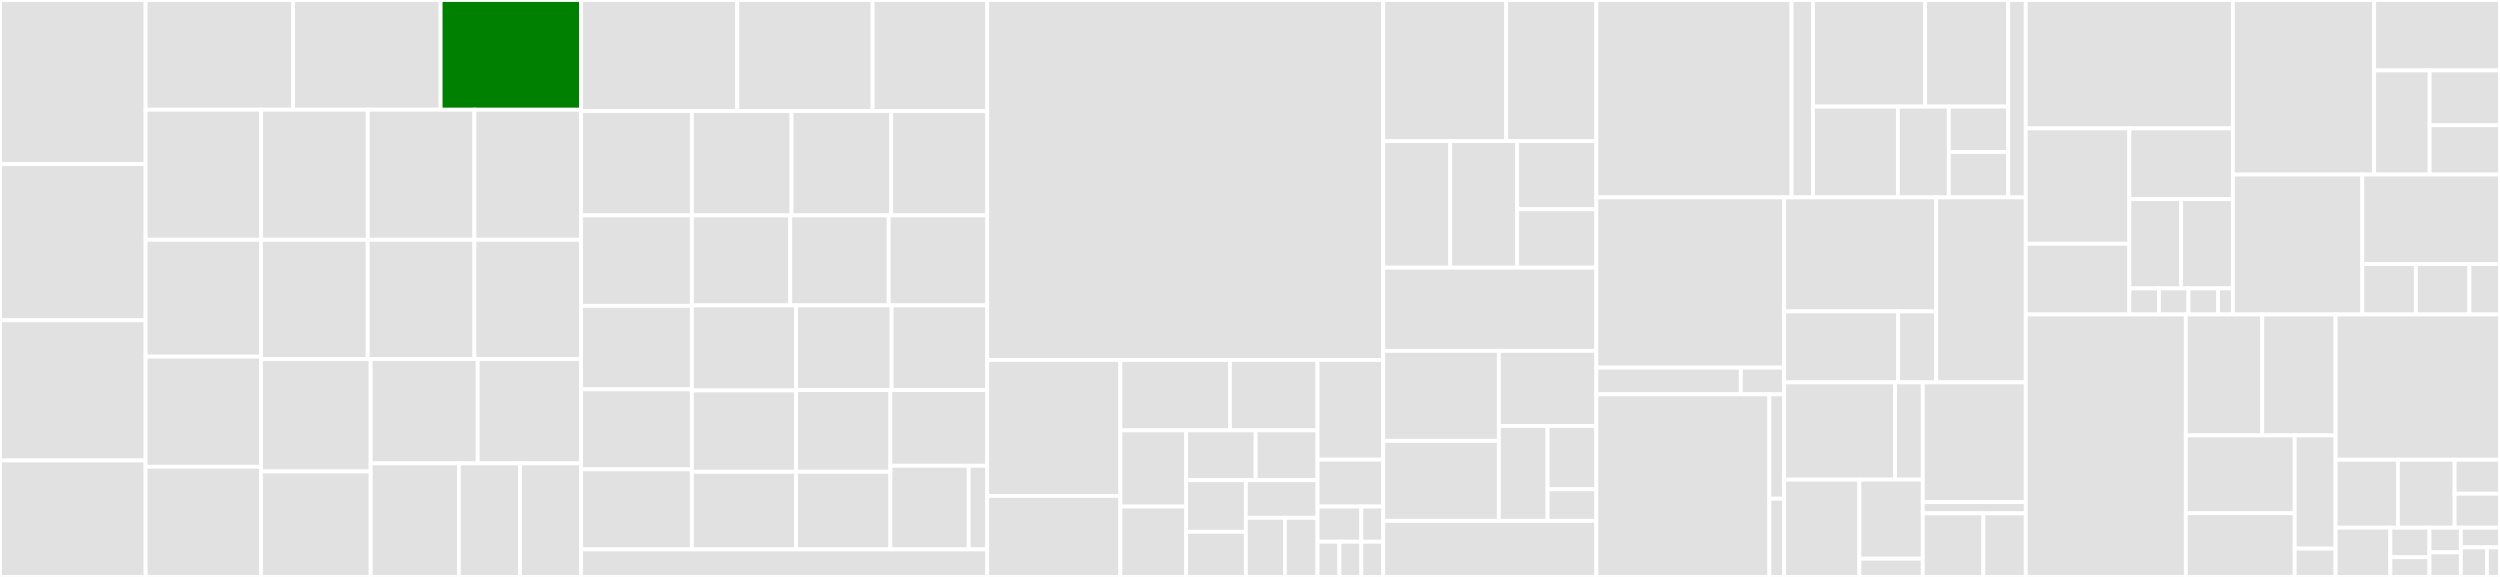 <svg baseProfile="full" width="650" height="150" viewBox="0 0 650 150" version="1.1"
xmlns="http://www.w3.org/2000/svg" xmlns:ev="http://www.w3.org/2001/xml-events"
xmlns:xlink="http://www.w3.org/1999/xlink">

<rect x="0" y="0" width="650" height="150" fill="#333333" stroke="none"/>

<style>rect.s{mask:url(#mask);}</style>
<defs>
  <pattern id="white" width="4" height="4" patternUnits="userSpaceOnUse" patternTransform="rotate(45)">
    <rect width="2" height="2" transform="translate(0,0)" fill="white"></rect>
  </pattern>
  <mask id="mask">
    <rect x="0" y="0" width="100%" height="100%" fill="url(#white)"></rect>
  </mask>
</defs>

<rect x="0" y="0" width="37.857" height="42.661" fill="#e1e1e1" stroke="white" stroke-width="1" class=" tooltipped" data-content="service/transaction/type/model/ContractCreateTransactionModel.java"><title>service/transaction/type/model/ContractCreateTransactionModel.java</title></rect>
<rect x="0" y="42.661" width="37.857" height="40.596" fill="#e1e1e1" stroke="white" stroke-width="1" class=" tooltipped" data-content="service/transaction/type/model/NameUpdateTransactionModel.java"><title>service/transaction/type/model/NameUpdateTransactionModel.java</title></rect>
<rect x="0" y="83.257" width="37.857" height="36.468" fill="#e1e1e1" stroke="white" stroke-width="1" class=" tooltipped" data-content="service/transaction/type/model/ContractCallTransactionModel.java"><title>service/transaction/type/model/ContractCallTransactionModel.java</title></rect>
<rect x="0" y="119.725" width="37.857" height="30.275" fill="#e1e1e1" stroke="white" stroke-width="1" class=" tooltipped" data-content="service/transaction/type/model/NameClaimTransactionModel.java"><title>service/transaction/type/model/NameClaimTransactionModel.java</title></rect>
<rect x="37.857" y="0" width="38.35" height="28.528" fill="#e1e1e1" stroke="white" stroke-width="1" class=" tooltipped" data-content="service/transaction/type/model/ChannelCreateTransactionModel.java"><title>service/transaction/type/model/ChannelCreateTransactionModel.java</title></rect>
<rect x="76.208" y="0" width="38.35" height="28.528" fill="#e1e1e1" stroke="white" stroke-width="1" class=" tooltipped" data-content="service/transaction/type/model/GeneralizedAccountsAttachTransactionModel.java"><title>service/transaction/type/model/GeneralizedAccountsAttachTransactionModel.java</title></rect>
<rect x="114.558" y="0" width="36.524" height="28.528" fill="green" stroke="white" stroke-width="1" class=" tooltipped" data-content="service/transaction/type/model/OracleRegisterTransactionModel.java"><title>service/transaction/type/model/OracleRegisterTransactionModel.java</title></rect>
<rect x="37.857" y="28.528" width="30.039" height="33.819" fill="#e1e1e1" stroke="white" stroke-width="1" class=" tooltipped" data-content="service/transaction/type/model/OracleQueryTransactionModel.java"><title>service/transaction/type/model/OracleQueryTransactionModel.java</title></rect>
<rect x="67.897" y="28.528" width="27.728" height="33.819" fill="#e1e1e1" stroke="white" stroke-width="1" class=" tooltipped" data-content="service/transaction/type/model/ChannelDepositTransactionModel.java"><title>service/transaction/type/model/ChannelDepositTransactionModel.java</title></rect>
<rect x="95.625" y="28.528" width="27.728" height="33.819" fill="#e1e1e1" stroke="white" stroke-width="1" class=" tooltipped" data-content="service/transaction/type/model/ChannelWithdrawTransactionModel.java"><title>service/transaction/type/model/ChannelWithdrawTransactionModel.java</title></rect>
<rect x="123.354" y="28.528" width="27.728" height="33.819" fill="#e1e1e1" stroke="white" stroke-width="1" class=" tooltipped" data-content="service/transaction/type/model/GeneralizedAccountsMetaTransactionModel.java"><title>service/transaction/type/model/GeneralizedAccountsMetaTransactionModel.java</title></rect>
<rect x="37.857" y="62.347" width="30.015" height="30.375" fill="#e1e1e1" stroke="white" stroke-width="1" class=" tooltipped" data-content="service/transaction/type/model/SpendTransactionModel.java"><title>service/transaction/type/model/SpendTransactionModel.java</title></rect>
<rect x="37.857" y="92.722" width="30.015" height="28.639" fill="#e1e1e1" stroke="white" stroke-width="1" class=" tooltipped" data-content="service/transaction/type/model/ChannelSlashTransactionModel.java"><title>service/transaction/type/model/ChannelSlashTransactionModel.java</title></rect>
<rect x="37.857" y="121.361" width="30.015" height="28.639" fill="#e1e1e1" stroke="white" stroke-width="1" class=" tooltipped" data-content="service/transaction/type/model/ChannelSettleTransactionModel.java"><title>service/transaction/type/model/ChannelSettleTransactionModel.java</title></rect>
<rect x="67.872" y="62.347" width="27.737" height="30.992" fill="#e1e1e1" stroke="white" stroke-width="1" class=" tooltipped" data-content="service/transaction/type/model/OracleRespondTransactionModel.java"><title>service/transaction/type/model/OracleRespondTransactionModel.java</title></rect>
<rect x="95.609" y="62.347" width="27.737" height="30.992" fill="#e1e1e1" stroke="white" stroke-width="1" class=" tooltipped" data-content="service/transaction/type/model/ChannelCloseSoloTransactionModel.java"><title>service/transaction/type/model/ChannelCloseSoloTransactionModel.java</title></rect>
<rect x="123.345" y="62.347" width="27.737" height="30.992" fill="#e1e1e1" stroke="white" stroke-width="1" class=" tooltipped" data-content="service/transaction/type/model/ChannelCloseMutualTransactionModel.java"><title>service/transaction/type/model/ChannelCloseMutualTransactionModel.java</title></rect>
<rect x="67.872" y="93.338" width="28.503" height="29.245" fill="#e1e1e1" stroke="white" stroke-width="1" class=" tooltipped" data-content="service/transaction/type/model/NameTransferTransactionModel.java"><title>service/transaction/type/model/NameTransferTransactionModel.java</title></rect>
<rect x="67.872" y="122.583" width="28.503" height="27.417" fill="#e1e1e1" stroke="white" stroke-width="1" class=" tooltipped" data-content="service/transaction/type/model/ChannelSnapshotSoloTransactionModel.java"><title>service/transaction/type/model/ChannelSnapshotSoloTransactionModel.java</title></rect>
<rect x="96.375" y="93.338" width="27.833" height="27.14" fill="#e1e1e1" stroke="white" stroke-width="1" class=" tooltipped" data-content="service/transaction/type/model/NameRevokeTransactionModel.java"><title>service/transaction/type/model/NameRevokeTransactionModel.java</title></rect>
<rect x="124.208" y="93.338" width="26.874" height="27.14" fill="#e1e1e1" stroke="white" stroke-width="1" class=" tooltipped" data-content="service/transaction/type/model/NamePreclaimTransactionModel.java"><title>service/transaction/type/model/NamePreclaimTransactionModel.java</title></rect>
<rect x="96.375" y="120.479" width="22.942" height="29.521" fill="#e1e1e1" stroke="white" stroke-width="1" class=" tooltipped" data-content="service/transaction/type/model/OracleExtendTransactionModel.java"><title>service/transaction/type/model/OracleExtendTransactionModel.java</title></rect>
<rect x="119.317" y="120.479" width="15.883" height="29.521" fill="#e1e1e1" stroke="white" stroke-width="1" class=" tooltipped" data-content="service/transaction/type/model/AbstractTransactionModel.java"><title>service/transaction/type/model/AbstractTransactionModel.java</title></rect>
<rect x="135.199" y="120.479" width="15.883" height="29.521" fill="#e1e1e1" stroke="white" stroke-width="1" class=" tooltipped" data-content="service/transaction/type/model/PayingForTransactionModel.java"><title>service/transaction/type/model/PayingForTransactionModel.java</title></rect>
<rect x="151.082" y="0" width="40.609" height="28.865" fill="#e1e1e1" stroke="white" stroke-width="1" class=" tooltipped" data-content="service/transaction/type/impl/ContractCreateTransaction.java"><title>service/transaction/type/impl/ContractCreateTransaction.java</title></rect>
<rect x="191.691" y="0" width="35.195" height="28.865" fill="#e1e1e1" stroke="white" stroke-width="1" class=" tooltipped" data-content="service/transaction/type/impl/GeneralizedAccountsAttachTransaction.java"><title>service/transaction/type/impl/GeneralizedAccountsAttachTransaction.java</title></rect>
<rect x="226.886" y="0" width="29.78" height="28.865" fill="#e1e1e1" stroke="white" stroke-width="1" class=" tooltipped" data-content="service/transaction/type/impl/NameUpdateTransaction.java"><title>service/transaction/type/impl/NameUpdateTransaction.java</title></rect>
<rect x="151.082" y="28.865" width="28.796" height="27.138" fill="#e1e1e1" stroke="white" stroke-width="1" class=" tooltipped" data-content="service/transaction/type/impl/OracleQueryTransaction.java"><title>service/transaction/type/impl/OracleQueryTransaction.java</title></rect>
<rect x="179.878" y="28.865" width="25.916" height="27.138" fill="#e1e1e1" stroke="white" stroke-width="1" class=" tooltipped" data-content="service/transaction/type/impl/ContractCallTransaction.java"><title>service/transaction/type/impl/ContractCallTransaction.java</title></rect>
<rect x="205.794" y="28.865" width="25.916" height="27.138" fill="#e1e1e1" stroke="white" stroke-width="1" class=" tooltipped" data-content="service/transaction/type/impl/GeneralizedAccountsMetaTransaction.java"><title>service/transaction/type/impl/GeneralizedAccountsMetaTransaction.java</title></rect>
<rect x="231.71" y="28.865" width="24.956" height="27.138" fill="#e1e1e1" stroke="white" stroke-width="1" class=" tooltipped" data-content="service/transaction/type/impl/ChannelCreateTransaction.java"><title>service/transaction/type/impl/ChannelCreateTransaction.java</title></rect>
<rect x="151.082" y="56.003" width="28.796" height="23.52" fill="#e1e1e1" stroke="white" stroke-width="1" class=" tooltipped" data-content="service/transaction/type/impl/OracleRegisterTransaction.java"><title>service/transaction/type/impl/OracleRegisterTransaction.java</title></rect>
<rect x="151.082" y="79.523" width="28.796" height="21.711" fill="#e1e1e1" stroke="white" stroke-width="1" class=" tooltipped" data-content="service/transaction/type/impl/NameTransferTransaction.java"><title>service/transaction/type/impl/NameTransferTransaction.java</title></rect>
<rect x="151.082" y="101.234" width="28.796" height="20.806" fill="#e1e1e1" stroke="white" stroke-width="1" class=" tooltipped" data-content="service/transaction/type/impl/SpendTransaction.java"><title>service/transaction/type/impl/SpendTransaction.java</title></rect>
<rect x="151.082" y="122.039" width="28.796" height="20.806" fill="#e1e1e1" stroke="white" stroke-width="1" class=" tooltipped" data-content="service/transaction/type/impl/ChannelSlashTransaction.java"><title>service/transaction/type/impl/ChannelSlashTransaction.java</title></rect>
<rect x="179.878" y="56.003" width="25.596" height="23.407" fill="#e1e1e1" stroke="white" stroke-width="1" class=" tooltipped" data-content="service/transaction/type/impl/ChannelDepositTransaction.java"><title>service/transaction/type/impl/ChannelDepositTransaction.java</title></rect>
<rect x="205.474" y="56.003" width="25.596" height="23.407" fill="#e1e1e1" stroke="white" stroke-width="1" class=" tooltipped" data-content="service/transaction/type/impl/ChannelWithdrawTransaction.java"><title>service/transaction/type/impl/ChannelWithdrawTransaction.java</title></rect>
<rect x="231.07" y="56.003" width="25.596" height="23.407" fill="#e1e1e1" stroke="white" stroke-width="1" class=" tooltipped" data-content="service/transaction/type/impl/ChannelCloseSoloTransaction.java"><title>service/transaction/type/impl/ChannelCloseSoloTransaction.java</title></rect>
<rect x="179.878" y="79.41" width="27.102" height="22.106" fill="#e1e1e1" stroke="white" stroke-width="1" class=" tooltipped" data-content="service/transaction/type/impl/ChannelCloseMutualTransaction.java"><title>service/transaction/type/impl/ChannelCloseMutualTransaction.java</title></rect>
<rect x="179.878" y="101.516" width="27.102" height="21.145" fill="#e1e1e1" stroke="white" stroke-width="1" class=" tooltipped" data-content="service/transaction/type/impl/ChannelSettleTransaction.java"><title>service/transaction/type/impl/ChannelSettleTransaction.java</title></rect>
<rect x="179.878" y="122.661" width="27.102" height="20.184" fill="#e1e1e1" stroke="white" stroke-width="1" class=" tooltipped" data-content="service/transaction/type/impl/NamePreclaimTransaction.java"><title>service/transaction/type/impl/NamePreclaimTransaction.java</title></rect>
<rect x="206.979" y="79.41" width="24.843" height="22.019" fill="#e1e1e1" stroke="white" stroke-width="1" class=" tooltipped" data-content="service/transaction/type/impl/OracleRespondTransaction.java"><title>service/transaction/type/impl/OracleRespondTransaction.java</title></rect>
<rect x="231.823" y="79.41" width="24.843" height="22.019" fill="#e1e1e1" stroke="white" stroke-width="1" class=" tooltipped" data-content="service/transaction/type/impl/ChannelSnapshotSoloTransaction.java"><title>service/transaction/type/impl/ChannelSnapshotSoloTransaction.java</title></rect>
<rect x="206.979" y="101.429" width="24.529" height="21.239" fill="#e1e1e1" stroke="white" stroke-width="1" class=" tooltipped" data-content="service/transaction/type/impl/NameRevokeTransaction.java"><title>service/transaction/type/impl/NameRevokeTransaction.java</title></rect>
<rect x="206.979" y="122.668" width="24.529" height="20.177" fill="#e1e1e1" stroke="white" stroke-width="1" class=" tooltipped" data-content="service/transaction/type/impl/NameClaimTransaction.java"><title>service/transaction/type/impl/NameClaimTransaction.java</title></rect>
<rect x="231.508" y="101.429" width="25.158" height="19.673" fill="#e1e1e1" stroke="white" stroke-width="1" class=" tooltipped" data-content="service/transaction/type/impl/OracleExtendTransaction.java"><title>service/transaction/type/impl/OracleExtendTransaction.java</title></rect>
<rect x="231.508" y="121.102" width="20.366" height="21.744" fill="#e1e1e1" stroke="white" stroke-width="1" class=" tooltipped" data-content="service/transaction/type/impl/PayingForTransaction.java"><title>service/transaction/type/impl/PayingForTransaction.java</title></rect>
<rect x="251.874" y="121.102" width="4.792" height="21.744" fill="#e1e1e1" stroke="white" stroke-width="1" class=" tooltipped" data-content="service/transaction/type/impl/AbstractTransactionWithInnerTx.java"><title>service/transaction/type/impl/AbstractTransactionWithInnerTx.java</title></rect>
<rect x="151.082" y="142.845" width="105.584" height="7.155" fill="#e1e1e1" stroke="white" stroke-width="1" class=" tooltipped" data-content="service/transaction/type/AbstractTransaction.java"><title>service/transaction/type/AbstractTransaction.java</title></rect>
<rect x="256.666" y="0" width="102.979" height="93.592" fill="#e1e1e1" stroke="white" stroke-width="1" class=" tooltipped" data-content="service/transaction/impl/TransactionServiceImpl.java"><title>service/transaction/impl/TransactionServiceImpl.java</title></rect>
<rect x="256.666" y="93.592" width="34.634" height="35.349" fill="#e1e1e1" stroke="white" stroke-width="1" class=" tooltipped" data-content="service/transaction/domain/DryRunRequest.java"><title>service/transaction/domain/DryRunRequest.java</title></rect>
<rect x="256.666" y="128.941" width="34.634" height="21.059" fill="#e1e1e1" stroke="white" stroke-width="1" class=" tooltipped" data-content="service/transaction/domain/ContractCallObjectModel.java"><title>service/transaction/domain/ContractCallObjectModel.java</title></rect>
<rect x="291.3" y="93.592" width="28.477" height="18.295" fill="#e1e1e1" stroke="white" stroke-width="1" class=" tooltipped" data-content="service/transaction/domain/DryRunCallRequestModel.java"><title>service/transaction/domain/DryRunCallRequestModel.java</title></rect>
<rect x="319.777" y="93.592" width="22.782" height="18.295" fill="#e1e1e1" stroke="white" stroke-width="1" class=" tooltipped" data-content="service/transaction/domain/DryRunTransactionResult.java"><title>service/transaction/domain/DryRunTransactionResult.java</title></rect>
<rect x="291.3" y="111.886" width="17.086" height="19.819" fill="#e1e1e1" stroke="white" stroke-width="1" class=" tooltipped" data-content="service/transaction/domain/EventModel.java"><title>service/transaction/domain/EventModel.java</title></rect>
<rect x="291.3" y="131.705" width="17.086" height="18.295" fill="#e1e1e1" stroke="white" stroke-width="1" class=" tooltipped" data-content="service/transaction/domain/DryRunTransactionResults.java"><title>service/transaction/domain/DryRunTransactionResults.java</title></rect>
<rect x="308.386" y="111.886" width="18.091" height="12.959" fill="#e1e1e1" stroke="white" stroke-width="1" class=" tooltipped" data-content="service/transaction/domain/ContractTxOptions.java"><title>service/transaction/domain/ContractTxOptions.java</title></rect>
<rect x="326.477" y="111.886" width="16.081" height="12.959" fill="#e1e1e1" stroke="white" stroke-width="1" class=" tooltipped" data-content="service/transaction/domain/DryRunAccountModel.java"><title>service/transaction/domain/DryRunAccountModel.java</title></rect>
<rect x="308.386" y="124.845" width="15.533" height="13.416" fill="#e1e1e1" stroke="white" stroke-width="1" class=" tooltipped" data-content="service/transaction/domain/DryRunInputItemModel.java"><title>service/transaction/domain/DryRunInputItemModel.java</title></rect>
<rect x="308.386" y="138.261" width="15.533" height="11.739" fill="#e1e1e1" stroke="white" stroke-width="1" class=" tooltipped" data-content="service/transaction/domain/CheckTxInPoolResult.java"><title>service/transaction/domain/CheckTxInPoolResult.java</title></rect>
<rect x="323.919" y="124.845" width="18.639" height="9.782" fill="#e1e1e1" stroke="white" stroke-width="1" class=" tooltipped" data-content="service/transaction/domain/PostTransactionResult.java"><title>service/transaction/domain/PostTransactionResult.java</title></rect>
<rect x="323.919" y="134.628" width="10.167" height="15.372" fill="#e1e1e1" stroke="white" stroke-width="1" class=" tooltipped" data-content="service/transaction/domain/DryRunCallContextModel.java"><title>service/transaction/domain/DryRunCallContextModel.java</title></rect>
<rect x="334.086" y="134.628" width="8.472" height="15.372" fill="#e1e1e1" stroke="white" stroke-width="1" class=" tooltipped" data-content="service/transaction/domain/ContractTxResult.java"><title>service/transaction/domain/ContractTxResult.java</title></rect>
<rect x="342.558" y="93.592" width="17.086" height="25.917" fill="#e1e1e1" stroke="white" stroke-width="1" class=" tooltipped" data-content="service/transaction/fee/impl/OracleFeeCalculationModel.java"><title>service/transaction/fee/impl/OracleFeeCalculationModel.java</title></rect>
<rect x="342.558" y="119.509" width="17.086" height="12.196" fill="#e1e1e1" stroke="white" stroke-width="1" class=" tooltipped" data-content="service/transaction/fee/impl/GaMetaFeeCalculationModel.java"><title>service/transaction/fee/impl/GaMetaFeeCalculationModel.java</title></rect>
<rect x="342.558" y="131.705" width="11.391" height="9.147" fill="#e1e1e1" stroke="white" stroke-width="1" class=" tooltipped" data-content="service/transaction/fee/impl/PayingForFeeCalculationModel.java"><title>service/transaction/fee/impl/PayingForFeeCalculationModel.java</title></rect>
<rect x="353.949" y="131.705" width="5.695" height="9.147" fill="#e1e1e1" stroke="white" stroke-width="1" class=" tooltipped" data-content="service/transaction/fee/impl/BaseFeeCalculationModel.java"><title>service/transaction/fee/impl/BaseFeeCalculationModel.java</title></rect>
<rect x="342.558" y="140.853" width="5.695" height="9.147" fill="#e1e1e1" stroke="white" stroke-width="1" class=" tooltipped" data-content="service/transaction/fee/impl/ContractCallFeeCalculationModel.java"><title>service/transaction/fee/impl/ContractCallFeeCalculationModel.java</title></rect>
<rect x="348.254" y="140.853" width="5.695" height="9.147" fill="#e1e1e1" stroke="white" stroke-width="1" class=" tooltipped" data-content="service/transaction/fee/impl/ContractCreateFeeCalculationModel.java"><title>service/transaction/fee/impl/ContractCreateFeeCalculationModel.java</title></rect>
<rect x="353.949" y="140.853" width="5.695" height="9.147" fill="#e1e1e1" stroke="white" stroke-width="1" class=" tooltipped" data-content="service/transaction/fee/impl/ChannelForceProgressFeeCalculationModel.java"><title>service/transaction/fee/impl/ChannelForceProgressFeeCalculationModel.java</title></rect>
<rect x="359.645" y="0" width="31.96" height="36.677" fill="#e1e1e1" stroke="white" stroke-width="1" class=" tooltipped" data-content="service/info/domain/ApiModelMapper.java"><title>service/info/domain/ApiModelMapper.java</title></rect>
<rect x="391.604" y="0" width="23.437" height="36.677" fill="#e1e1e1" stroke="white" stroke-width="1" class=" tooltipped" data-content="service/info/domain/KeyBlockResult.java"><title>service/info/domain/KeyBlockResult.java</title></rect>
<rect x="359.645" y="36.677" width="17.41" height="32.915" fill="#e1e1e1" stroke="white" stroke-width="1" class=" tooltipped" data-content="service/info/domain/GAObjectModel.java"><title>service/info/domain/GAObjectModel.java</title></rect>
<rect x="377.055" y="36.677" width="17.41" height="32.915" fill="#e1e1e1" stroke="white" stroke-width="1" class=" tooltipped" data-content="service/info/domain/TransactionResult.java"><title>service/info/domain/TransactionResult.java</title></rect>
<rect x="394.465" y="36.677" width="20.576" height="17.724" fill="#e1e1e1" stroke="white" stroke-width="1" class=" tooltipped" data-content="service/info/domain/TransactionInfoResult.java"><title>service/info/domain/TransactionInfoResult.java</title></rect>
<rect x="394.465" y="54.401" width="20.576" height="15.192" fill="#e1e1e1" stroke="white" stroke-width="1" class=" tooltipped" data-content="service/info/domain/TransactionResults.java"><title>service/info/domain/TransactionResults.java</title></rect>
<rect x="359.645" y="69.592" width="55.397" height="21.63" fill="#e1e1e1" stroke="white" stroke-width="1" class=" tooltipped" data-content="service/info/impl/InfoServiceImpl.java"><title>service/info/impl/InfoServiceImpl.java</title></rect>
<rect x="359.645" y="91.223" width="30.056" height="23.4" fill="#e1e1e1" stroke="white" stroke-width="1" class=" tooltipped" data-content="service/oracle/domain/OracleQueryResult.java"><title>service/oracle/domain/OracleQueryResult.java</title></rect>
<rect x="359.645" y="114.623" width="30.056" height="20.8" fill="#e1e1e1" stroke="white" stroke-width="1" class=" tooltipped" data-content="service/oracle/domain/OracleTTLType.java"><title>service/oracle/domain/OracleTTLType.java</title></rect>
<rect x="389.7" y="91.223" width="25.341" height="19.531" fill="#e1e1e1" stroke="white" stroke-width="1" class=" tooltipped" data-content="service/oracle/domain/RegisteredOracleResult.java"><title>service/oracle/domain/RegisteredOracleResult.java</title></rect>
<rect x="389.7" y="110.753" width="12.671" height="24.67" fill="#e1e1e1" stroke="white" stroke-width="1" class=" tooltipped" data-content="service/oracle/domain/OracleQueriesResult.java"><title>service/oracle/domain/OracleQueriesResult.java</title></rect>
<rect x="402.371" y="110.753" width="12.671" height="16.447" fill="#e1e1e1" stroke="white" stroke-width="1" class=" tooltipped" data-content="service/oracle/domain/QueryType.java"><title>service/oracle/domain/QueryType.java</title></rect>
<rect x="402.371" y="127.2" width="12.671" height="8.223" fill="#e1e1e1" stroke="white" stroke-width="1" class=" tooltipped" data-content="service/oracle/domain/QueryParams.java"><title>service/oracle/domain/QueryParams.java</title></rect>
<rect x="359.645" y="135.423" width="55.397" height="14.577" fill="#e1e1e1" stroke="white" stroke-width="1" class=" tooltipped" data-content="service/oracle/impl/OracleServiceImpl.java"><title>service/oracle/impl/OracleServiceImpl.java</title></rect>
<rect x="415.041" y="0" width="50.755" height="51.322" fill="#e1e1e1" stroke="white" stroke-width="1" class=" tooltipped" data-content="service/compiler/impl/SophiaCompilerServiceImpl.java"><title>service/compiler/impl/SophiaCompilerServiceImpl.java</title></rect>
<rect x="465.797" y="0" width="5.583" height="51.322" fill="#e1e1e1" stroke="white" stroke-width="1" class=" tooltipped" data-content="service/compiler/domain/ACIResult.java"><title>service/compiler/domain/ACIResult.java</title></rect>
<rect x="471.38" y="0" width="29.137" height="27.714" fill="#e1e1e1" stroke="white" stroke-width="1" class=" tooltipped" data-content="service/mdw/domain/NameClaimDetailModel.java"><title>service/mdw/domain/NameClaimDetailModel.java</title></rect>
<rect x="500.517" y="0" width="21.618" height="27.714" fill="#e1e1e1" stroke="white" stroke-width="1" class=" tooltipped" data-content="service/mdw/domain/StatusResult.java"><title>service/mdw/domain/StatusResult.java</title></rect>
<rect x="471.38" y="27.714" width="22.068" height="23.608" fill="#e1e1e1" stroke="white" stroke-width="1" class=" tooltipped" data-content="service/mdw/domain/NameAuctionResult.java"><title>service/mdw/domain/NameAuctionResult.java</title></rect>
<rect x="493.447" y="27.714" width="13.241" height="23.608" fill="#e1e1e1" stroke="white" stroke-width="1" class=" tooltipped" data-content="service/mdw/domain/NameAuctionsResult.java"><title>service/mdw/domain/NameAuctionsResult.java</title></rect>
<rect x="506.688" y="27.714" width="15.447" height="11.804" fill="#e1e1e1" stroke="white" stroke-width="1" class=" tooltipped" data-content="service/mdw/domain/AuctionSortBy.java"><title>service/mdw/domain/AuctionSortBy.java</title></rect>
<rect x="506.688" y="39.518" width="15.447" height="11.804" fill="#e1e1e1" stroke="white" stroke-width="1" class=" tooltipped" data-content="service/mdw/domain/SortDirection.java"><title>service/mdw/domain/SortDirection.java</title></rect>
<rect x="522.135" y="0" width="4.568" height="51.322" fill="#e1e1e1" stroke="white" stroke-width="1" class=" tooltipped" data-content="service/mdw/impl/MiddlewareServiceImpl.java"><title>service/mdw/impl/MiddlewareServiceImpl.java</title></rect>
<rect x="415.041" y="51.322" width="48.836" height="44.272" fill="#e1e1e1" stroke="white" stroke-width="1" class=" tooltipped" data-content="service/keystore/impl/KeystoreServiceImpl.java"><title>service/keystore/impl/KeystoreServiceImpl.java</title></rect>
<rect x="415.041" y="95.594" width="37.566" height="6.934" fill="#e1e1e1" stroke="white" stroke-width="1" class=" tooltipped" data-content="service/keystore/KeystoreServiceConfiguration.java"><title>service/keystore/KeystoreServiceConfiguration.java</title></rect>
<rect x="452.607" y="95.594" width="11.27" height="6.934" fill="#e1e1e1" stroke="white" stroke-width="1" class=" tooltipped" data-content="service/keystore/KeystoreServiceFactory.java"><title>service/keystore/KeystoreServiceFactory.java</title></rect>
<rect x="415.041" y="102.528" width="44.995" height="47.472" fill="#e1e1e1" stroke="white" stroke-width="1" class=" tooltipped" data-content="service/keypair/impl/KeyPairServiceImpl.java"><title>service/keypair/impl/KeyPairServiceImpl.java</title></rect>
<rect x="460.036" y="102.528" width="3.841" height="27.127" fill="#e1e1e1" stroke="white" stroke-width="1" class=" tooltipped" data-content="service/keypair/KeyPairServiceConfiguration.java"><title>service/keypair/KeyPairServiceConfiguration.java</title></rect>
<rect x="460.036" y="129.655" width="3.841" height="20.345" fill="#e1e1e1" stroke="white" stroke-width="1" class=" tooltipped" data-content="service/keypair/KeyPairServiceFactory.java"><title>service/keypair/KeyPairServiceFactory.java</title></rect>
<rect x="463.877" y="51.322" width="39.537" height="29.648" fill="#e1e1e1" stroke="white" stroke-width="1" class=" tooltipped" data-content="service/account/impl/AccountServiceImpl.java"><title>service/account/impl/AccountServiceImpl.java</title></rect>
<rect x="463.877" y="80.97" width="29.653" height="18.447" fill="#e1e1e1" stroke="white" stroke-width="1" class=" tooltipped" data-content="service/account/domain/AccountResult.java"><title>service/account/domain/AccountResult.java</title></rect>
<rect x="493.53" y="80.97" width="9.884" height="18.447" fill="#e1e1e1" stroke="white" stroke-width="1" class=" tooltipped" data-content="service/account/domain/NextNonceStrategy.java"><title>service/account/domain/NextNonceStrategy.java</title></rect>
<rect x="503.414" y="51.322" width="23.289" height="48.095" fill="#e1e1e1" stroke="white" stroke-width="1" class=" tooltipped" data-content="service/ServiceConfiguration.java"><title>service/ServiceConfiguration.java</title></rect>
<rect x="463.877" y="99.417" width="28.838" height="25.291" fill="#e1e1e1" stroke="white" stroke-width="1" class=" tooltipped" data-content="service/name/domain/NameEntryResult.java"><title>service/name/domain/NameEntryResult.java</title></rect>
<rect x="492.715" y="99.417" width="7.21" height="25.291" fill="#e1e1e1" stroke="white" stroke-width="1" class=" tooltipped" data-content="service/name/impl/NameServiceImpl.java"><title>service/name/impl/NameServiceImpl.java</title></rect>
<rect x="463.877" y="124.709" width="19.569" height="25.291" fill="#e1e1e1" stroke="white" stroke-width="1" class=" tooltipped" data-content="service/aeternity/impl/AeternityService.java"><title>service/aeternity/impl/AeternityService.java</title></rect>
<rect x="483.446" y="124.709" width="16.479" height="20.549" fill="#e1e1e1" stroke="white" stroke-width="1" class=" tooltipped" data-content="service/aeternity/AeternityServiceConfiguration.java"><title>service/aeternity/AeternityServiceConfiguration.java</title></rect>
<rect x="483.446" y="145.258" width="16.479" height="4.742" fill="#e1e1e1" stroke="white" stroke-width="1" class=" tooltipped" data-content="service/aeternity/AeternityServiceFactory.java"><title>service/aeternity/AeternityServiceFactory.java</title></rect>
<rect x="499.925" y="99.417" width="26.778" height="31.128" fill="#e1e1e1" stroke="white" stroke-width="1" class=" tooltipped" data-content="service/delegation/impl/DelegationServiceImpl.java"><title>service/delegation/impl/DelegationServiceImpl.java</title></rect>
<rect x="499.925" y="130.545" width="26.778" height="2.918" fill="#e1e1e1" stroke="white" stroke-width="1" class=" tooltipped" data-content="service/delegation/DelegationServiceFactory.java"><title>service/delegation/DelegationServiceFactory.java</title></rect>
<rect x="499.925" y="133.463" width="15.752" height="16.537" fill="#e1e1e1" stroke="white" stroke-width="1" class=" tooltipped" data-content="service/unit/impl/DefaultUnitConversionServiceImpl.java"><title>service/unit/impl/DefaultUnitConversionServiceImpl.java</title></rect>
<rect x="515.677" y="133.463" width="11.026" height="16.537" fill="#e1e1e1" stroke="white" stroke-width="1" class=" tooltipped" data-content="service/AbstractServiceFactory.java"><title>service/AbstractServiceFactory.java</title></rect>
<rect x="526.703" y="0" width="53.843" height="33.382" fill="#e1e1e1" stroke="white" stroke-width="1" class=" tooltipped" data-content="domain/sophia/SophiaTypeTransformer.java"><title>domain/sophia/SophiaTypeTransformer.java</title></rect>
<rect x="526.703" y="33.382" width="26.921" height="29.995" fill="#e1e1e1" stroke="white" stroke-width="1" class=" tooltipped" data-content="domain/sophia/SophiaAENSPointee.java"><title>domain/sophia/SophiaAENSPointee.java</title></rect>
<rect x="526.703" y="63.377" width="26.921" height="18.384" fill="#e1e1e1" stroke="white" stroke-width="1" class=" tooltipped" data-content="domain/sophia/SophiaBytes.java"><title>domain/sophia/SophiaBytes.java</title></rect>
<rect x="553.625" y="33.382" width="26.921" height="18.384" fill="#e1e1e1" stroke="white" stroke-width="1" class=" tooltipped" data-content="domain/sophia/SophiaAENSName.java"><title>domain/sophia/SophiaAENSName.java</title></rect>
<rect x="553.625" y="51.766" width="13.461" height="23.222" fill="#e1e1e1" stroke="white" stroke-width="1" class=" tooltipped" data-content="domain/sophia/SophiaTuple.java"><title>domain/sophia/SophiaTuple.java</title></rect>
<rect x="567.085" y="51.766" width="13.461" height="23.222" fill="#e1e1e1" stroke="white" stroke-width="1" class=" tooltipped" data-content="domain/sophia/SophiaChainTTL.java"><title>domain/sophia/SophiaChainTTL.java</title></rect>
<rect x="553.625" y="74.987" width="7.692" height="6.773" fill="#e1e1e1" stroke="white" stroke-width="1" class=" tooltipped" data-content="domain/sophia/SophiaHash.java"><title>domain/sophia/SophiaHash.java</title></rect>
<rect x="561.316" y="74.987" width="7.692" height="6.773" fill="#e1e1e1" stroke="white" stroke-width="1" class=" tooltipped" data-content="domain/sophia/SophiaString.java"><title>domain/sophia/SophiaString.java</title></rect>
<rect x="569.008" y="74.987" width="7.692" height="6.773" fill="#e1e1e1" stroke="white" stroke-width="1" class=" tooltipped" data-content="domain/sophia/SophiaSignature.java"><title>domain/sophia/SophiaSignature.java</title></rect>
<rect x="576.7" y="74.987" width="3.846" height="6.773" fill="#e1e1e1" stroke="white" stroke-width="1" class=" tooltipped" data-content="domain/sophia/SophiaType.java"><title>domain/sophia/SophiaType.java</title></rect>
<rect x="580.546" y="0" width="36.736" height="45.381" fill="#e1e1e1" stroke="white" stroke-width="1" class=" tooltipped" data-content="domain/secret/DeterministicHierarchy.java"><title>domain/secret/DeterministicHierarchy.java</title></rect>
<rect x="617.282" y="0" width="32.718" height="18.312" fill="#e1e1e1" stroke="white" stroke-width="1" class=" tooltipped" data-content="domain/secret/DeterministicHierarchyEntry.java"><title>domain/secret/DeterministicHierarchyEntry.java</title></rect>
<rect x="617.282" y="18.312" width="14.434" height="27.069" fill="#e1e1e1" stroke="white" stroke-width="1" class=" tooltipped" data-content="domain/secret/KeyPair.java"><title>domain/secret/KeyPair.java</title></rect>
<rect x="631.716" y="18.312" width="18.284" height="14.247" fill="#e1e1e1" stroke="white" stroke-width="1" class=" tooltipped" data-content="domain/secret/HdKeyPair.java"><title>domain/secret/HdKeyPair.java</title></rect>
<rect x="631.716" y="32.559" width="18.284" height="12.822" fill="#e1e1e1" stroke="white" stroke-width="1" class=" tooltipped" data-content="domain/secret/HdWallet.java"><title>domain/secret/HdWallet.java</title></rect>
<rect x="580.546" y="45.381" width="33.653" height="36.38" fill="#e1e1e1" stroke="white" stroke-width="1" class=" tooltipped" data-content="domain/GenericResultObject.java"><title>domain/GenericResultObject.java</title></rect>
<rect x="614.199" y="45.381" width="35.801" height="23.283" fill="#e1e1e1" stroke="white" stroke-width="1" class=" tooltipped" data-content="domain/Keystore.java"><title>domain/Keystore.java</title></rect>
<rect x="614.199" y="68.664" width="13.923" height="13.097" fill="#e1e1e1" stroke="white" stroke-width="1" class=" tooltipped" data-content="domain/ObjectResultWrapper.java"><title>domain/ObjectResultWrapper.java</title></rect>
<rect x="628.122" y="68.664" width="13.923" height="13.097" fill="#e1e1e1" stroke="white" stroke-width="1" class=" tooltipped" data-content="domain/StringResultWrapper.java"><title>domain/StringResultWrapper.java</title></rect>
<rect x="642.044" y="68.664" width="7.956" height="13.097" fill="#e1e1e1" stroke="white" stroke-width="1" class=" tooltipped" data-content="domain/GenericInputObject.java"><title>domain/GenericInputObject.java</title></rect>
<rect x="526.703" y="81.761" width="41.608" height="68.239" fill="#e1e1e1" stroke="white" stroke-width="1" class=" tooltipped" data-content="util/EncodingUtils.java"><title>util/EncodingUtils.java</title></rect>
<rect x="568.311" y="81.761" width="19.882" height="31.444" fill="#e1e1e1" stroke="white" stroke-width="1" class=" tooltipped" data-content="util/ByteUtils.java"><title>util/ByteUtils.java</title></rect>
<rect x="588.193" y="81.761" width="19.054" height="31.444" fill="#e1e1e1" stroke="white" stroke-width="1" class=" tooltipped" data-content="util/ValidationUtil.java"><title>util/ValidationUtil.java</title></rect>
<rect x="568.311" y="113.204" width="28.317" height="20.238" fill="#e1e1e1" stroke="white" stroke-width="1" class=" tooltipped" data-content="util/SigningUtil.java"><title>util/SigningUtil.java</title></rect>
<rect x="568.311" y="133.442" width="28.317" height="16.558" fill="#e1e1e1" stroke="white" stroke-width="1" class=" tooltipped" data-content="util/UnitConversionUtil.java"><title>util/UnitConversionUtil.java</title></rect>
<rect x="596.628" y="113.204" width="10.619" height="29.437" fill="#e1e1e1" stroke="white" stroke-width="1" class=" tooltipped" data-content="util/CryptoUtils.java"><title>util/CryptoUtils.java</title></rect>
<rect x="596.628" y="142.641" width="10.619" height="7.359" fill="#e1e1e1" stroke="white" stroke-width="1" class=" tooltipped" data-content="util/EncodingType.java"><title>util/EncodingType.java</title></rect>
<rect x="607.247" y="81.761" width="42.753" height="37.775" fill="#e1e1e1" stroke="white" stroke-width="1" class=" tooltipped" data-content="constants/AENS.java"><title>constants/AENS.java</title></rect>
<rect x="607.247" y="119.536" width="16.217" height="17.669" fill="#e1e1e1" stroke="white" stroke-width="1" class=" tooltipped" data-content="constants/VirtualMachine.java"><title>constants/VirtualMachine.java</title></rect>
<rect x="623.464" y="119.536" width="14.742" height="17.669" fill="#e1e1e1" stroke="white" stroke-width="1" class=" tooltipped" data-content="constants/Network.java"><title>constants/Network.java</title></rect>
<rect x="638.206" y="119.536" width="11.794" height="8.835" fill="#e1e1e1" stroke="white" stroke-width="1" class=" tooltipped" data-content="constants/BaseConstants.java"><title>constants/BaseConstants.java</title></rect>
<rect x="638.206" y="128.371" width="11.794" height="8.835" fill="#e1e1e1" stroke="white" stroke-width="1" class=" tooltipped" data-content="constants/ApiIdentifiers.java"><title>constants/ApiIdentifiers.java</title></rect>
<rect x="607.247" y="137.205" width="14.251" height="12.795" fill="#e1e1e1" stroke="white" stroke-width="1" class=" tooltipped" data-content="exception/AException.java"><title>exception/AException.java</title></rect>
<rect x="621.498" y="137.205" width="10.179" height="7.677" fill="#e1e1e1" stroke="white" stroke-width="1" class=" tooltipped" data-content="exception/EncodingNotSupportedException.java"><title>exception/EncodingNotSupportedException.java</title></rect>
<rect x="621.498" y="144.882" width="10.179" height="5.118" fill="#e1e1e1" stroke="white" stroke-width="1" class=" tooltipped" data-content="exception/InvalidParameterException.java"><title>exception/InvalidParameterException.java</title></rect>
<rect x="631.677" y="137.205" width="8.143" height="6.397" fill="#e1e1e1" stroke="white" stroke-width="1" class=" tooltipped" data-content="exception/TransactionCreateException.java"><title>exception/TransactionCreateException.java</title></rect>
<rect x="631.677" y="143.603" width="8.143" height="6.397" fill="#e1e1e1" stroke="white" stroke-width="1" class=" tooltipped" data-content="exception/DebugModeNotEnabledException.java"><title>exception/DebugModeNotEnabledException.java</title></rect>
<rect x="639.821" y="137.205" width="10.179" height="5.118" fill="#e1e1e1" stroke="white" stroke-width="1" class=" tooltipped" data-content="exception/NoSuchOracleTTLTypeException.java"><title>exception/NoSuchOracleTTLTypeException.java</title></rect>
<rect x="639.821" y="142.323" width="6.786" height="7.677" fill="#e1e1e1" stroke="white" stroke-width="1" class=" tooltipped" data-content="exception/TransactionWaitTimeoutExpiredException.java"><title>exception/TransactionWaitTimeoutExpiredException.java</title></rect>
<rect x="646.607" y="142.323" width="3.393" height="7.677" fill="#e1e1e1" stroke="white" stroke-width="1" class=" tooltipped" data-content="exception/AENSException.java"><title>exception/AENSException.java</title></rect>
</svg>